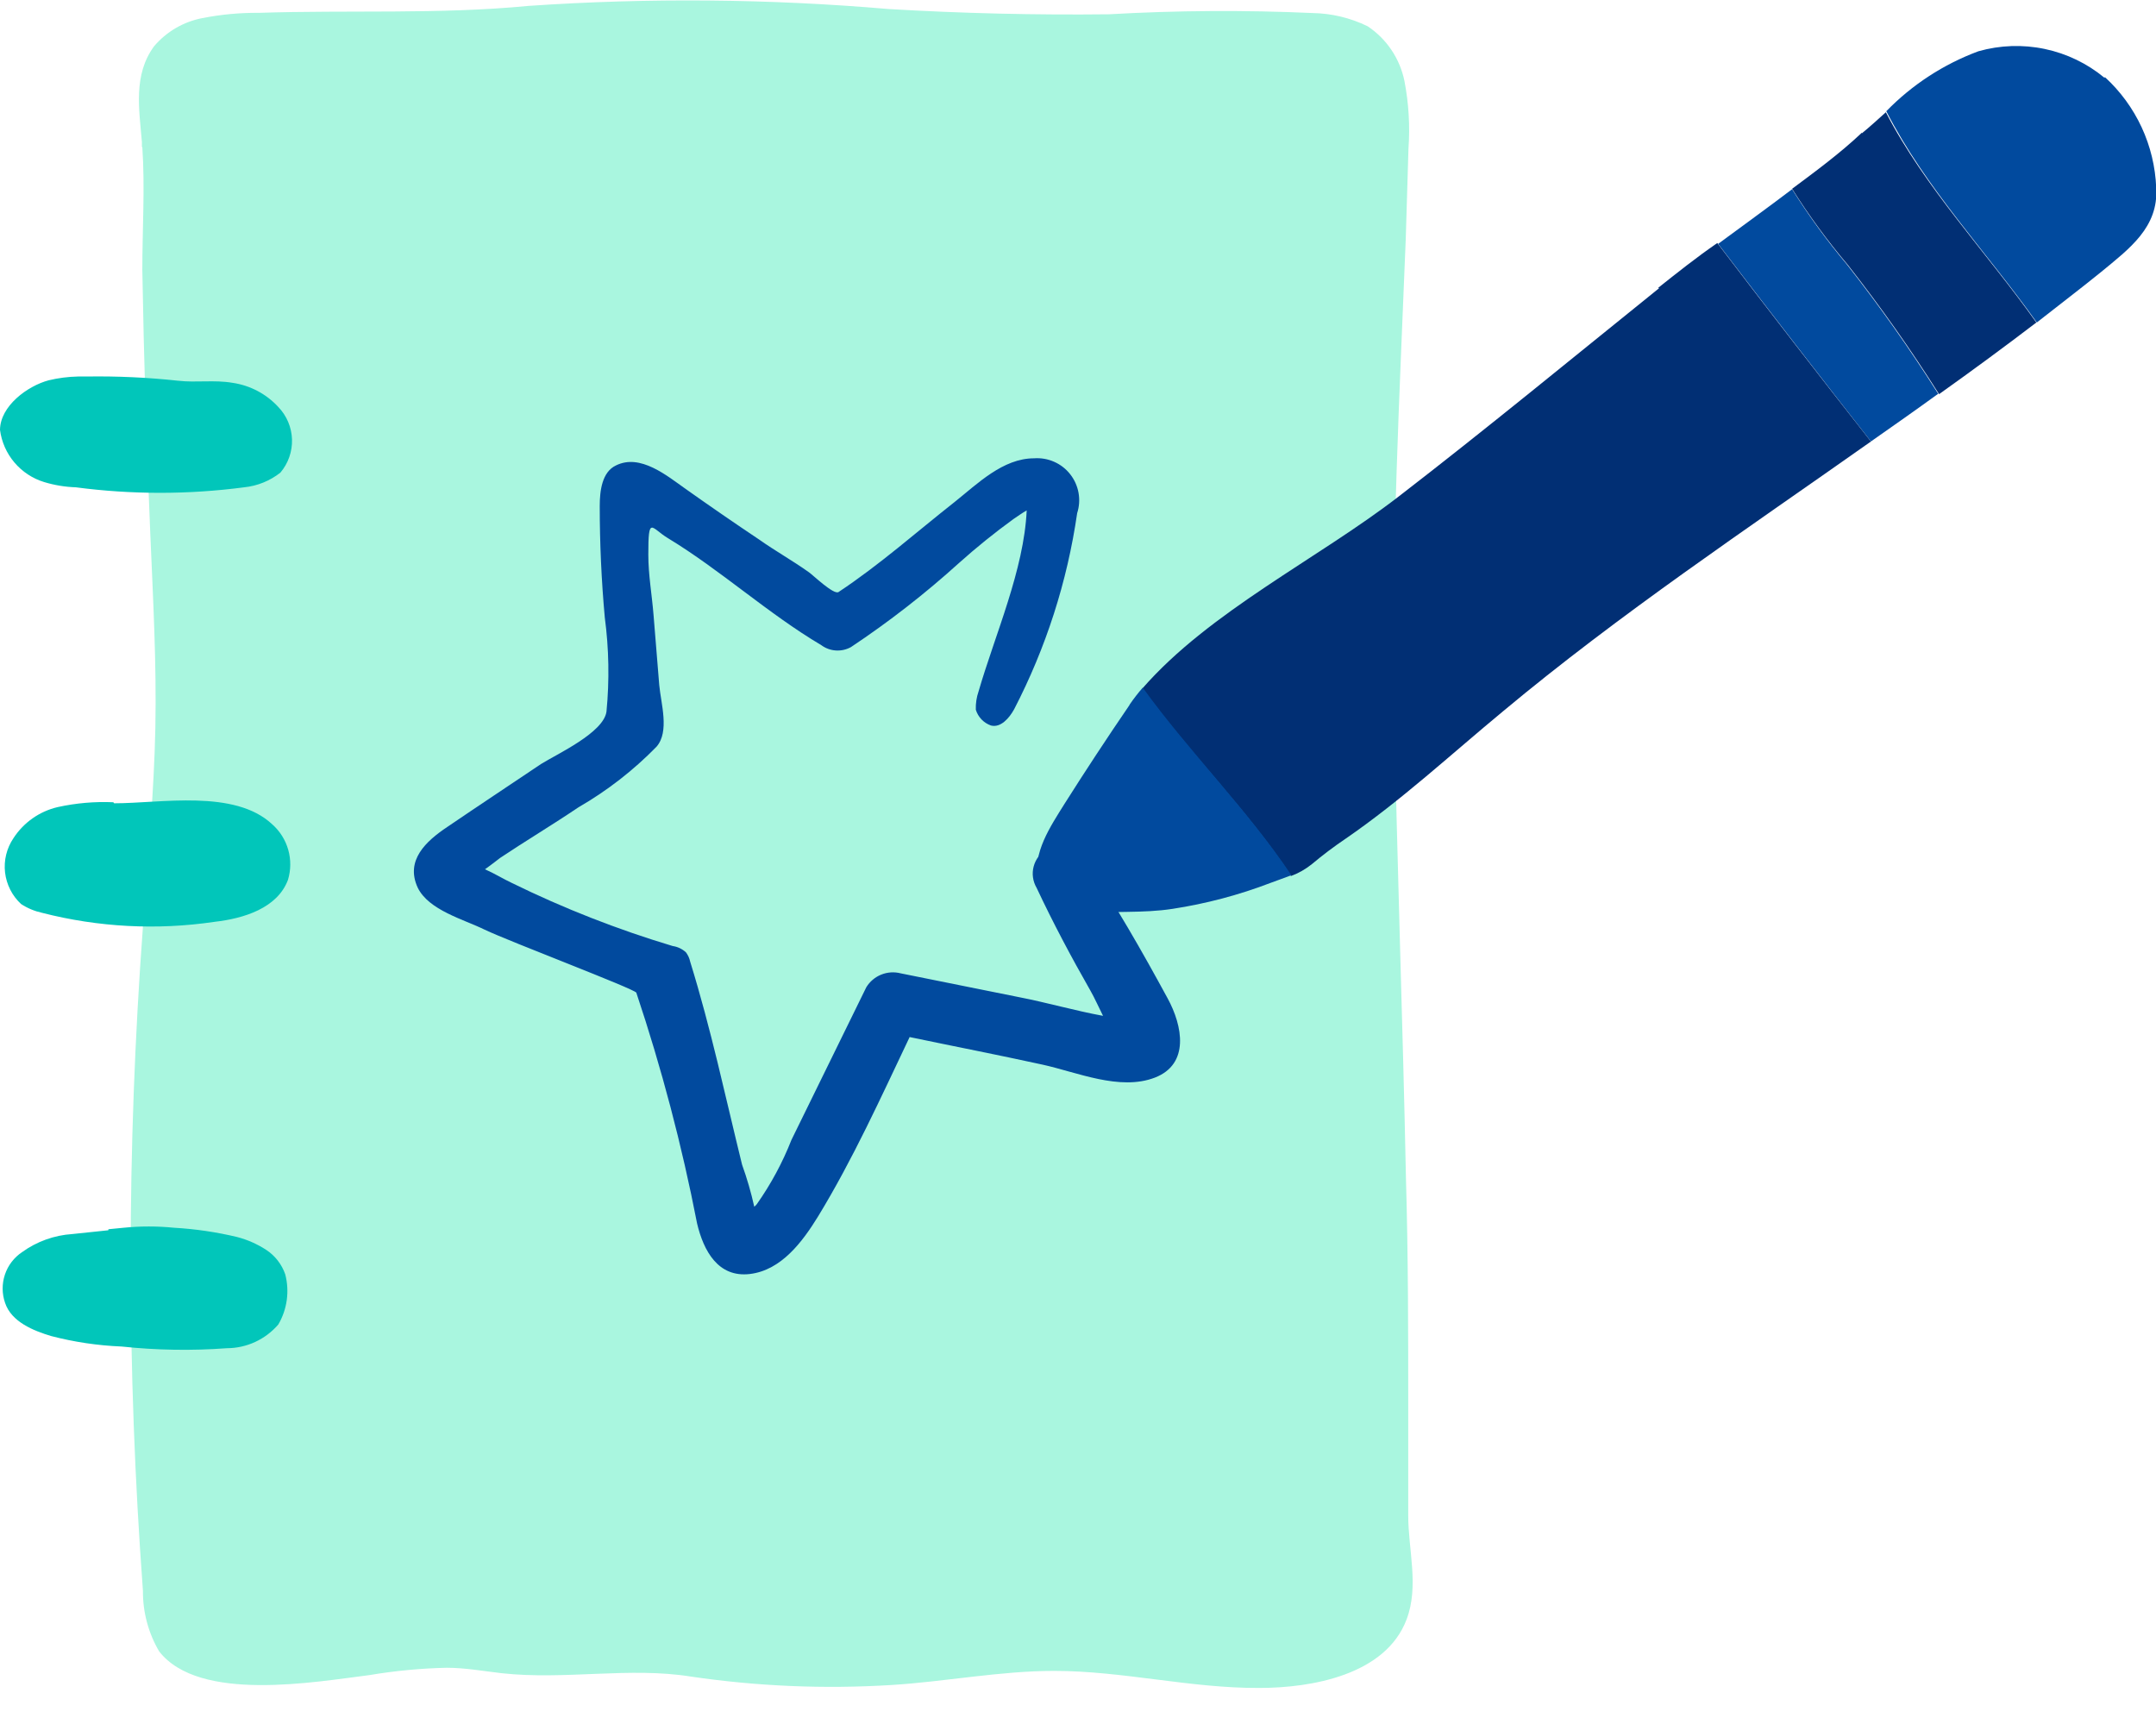 <svg width="64" height="51" viewBox="0 0 64 51" fill="none" xmlns="http://www.w3.org/2000/svg">
<g clip-path="url(#clip0)">
<path d="M4.225 4.368C4.306 5.566 4.225 6.808 4.225 8.012C4.27 10.625 4.349 13.24 4.462 15.857C4.543 17.766 4.649 19.682 4.612 21.591C4.574 23.501 4.387 25.535 4.243 27.507C3.757 34.069 3.757 40.658 4.243 47.22C4.238 47.852 4.404 48.473 4.724 49.017C5.91 50.546 9.36 49.922 10.964 49.722C11.723 49.594 12.491 49.521 13.261 49.504C13.81 49.504 14.353 49.604 14.896 49.666C16.768 49.872 18.696 49.473 20.512 49.766C22.48 50.055 24.473 50.139 26.459 50.016C28.075 49.916 29.679 49.597 31.295 49.597C33.335 49.597 35.345 50.115 37.385 50.103C38.927 50.103 41.13 49.722 41.754 48.069C42.128 47.083 41.803 46.003 41.803 44.992C41.803 43.981 41.803 42.939 41.803 41.903C41.803 39.594 41.803 37.279 41.735 34.97C41.641 30.278 41.467 25.61 41.385 20.905C41.304 16.2 41.548 11.713 41.729 7.095L41.81 4.412C41.858 3.742 41.818 3.068 41.691 2.409C41.557 1.743 41.164 1.157 40.599 0.78C40.089 0.531 39.531 0.397 38.964 0.387C36.949 0.296 34.931 0.309 32.917 0.424C30.733 0.449 28.553 0.397 26.378 0.268C22.822 -0.037 19.248 -0.069 15.688 0.175C13.042 0.431 10.34 0.293 7.694 0.381C7.129 0.376 6.564 0.428 6.009 0.537C5.45 0.643 4.943 0.938 4.574 1.373C3.95 2.222 4.131 3.245 4.212 4.212C4.212 4.262 4.212 4.312 4.212 4.362" fill="#A9F6DF"/>
<path d="M2.315 11.176C2.021 11.182 1.728 11.22 1.442 11.289C0.817 11.457 0.006 12.05 0 12.761C0.047 13.118 0.195 13.453 0.428 13.728C0.66 14.002 0.966 14.204 1.31 14.309C1.616 14.402 1.933 14.454 2.253 14.465C3.91 14.683 5.588 14.683 7.245 14.465C7.639 14.425 8.014 14.274 8.324 14.028C8.557 13.753 8.679 13.402 8.668 13.043C8.656 12.683 8.512 12.34 8.262 12.081C7.905 11.692 7.424 11.439 6.902 11.363C6.359 11.27 5.835 11.363 5.285 11.301C4.382 11.203 3.473 11.162 2.565 11.176H2.315Z" fill="#01C6BA"/>
<path d="M3.364 23.813C2.81 23.789 2.257 23.837 1.716 23.956C1.174 24.081 0.702 24.413 0.399 24.88C0.197 25.179 0.109 25.54 0.15 25.898C0.192 26.256 0.36 26.588 0.624 26.833C0.814 26.958 1.026 27.046 1.248 27.095C2.919 27.524 4.659 27.615 6.365 27.363C7.245 27.264 8.237 26.952 8.549 26.115C8.636 25.825 8.639 25.515 8.556 25.223C8.473 24.931 8.308 24.669 8.081 24.468C6.964 23.42 4.78 23.844 3.388 23.844" fill="#01C6BA"/>
<path d="M3.22 36.487L3.669 36.443C4.167 36.393 4.669 36.393 5.167 36.443C5.798 36.479 6.424 36.571 7.039 36.718C7.345 36.798 7.635 36.926 7.9 37.098C8.165 37.272 8.365 37.529 8.468 37.828C8.598 38.331 8.524 38.865 8.262 39.314C8.073 39.534 7.838 39.711 7.575 39.833C7.311 39.955 7.024 40.018 6.733 40.019C5.694 40.096 4.65 40.079 3.613 39.969C2.905 39.94 2.202 39.836 1.516 39.657C0.998 39.501 0.337 39.239 0.15 38.671C0.056 38.4 0.055 38.105 0.146 37.833C0.237 37.56 0.417 37.326 0.655 37.167C1.092 36.851 1.609 36.665 2.147 36.63L3.214 36.518" fill="#01C6BA"/>
<path d="M34.658 29.629C33.891 28.218 33.105 26.839 32.206 25.51C32.094 25.32 31.911 25.182 31.698 25.126C31.484 25.07 31.257 25.102 31.067 25.214C30.877 25.325 30.739 25.508 30.683 25.722C30.627 25.935 30.659 26.162 30.771 26.353C31.264 27.401 31.794 28.399 32.368 29.404C32.493 29.622 32.611 29.891 32.743 30.153C31.919 30.003 31.083 29.76 30.247 29.598L26.739 28.892C26.547 28.842 26.344 28.855 26.16 28.929C25.975 29.003 25.82 29.135 25.716 29.304C24.976 30.814 24.235 32.325 23.494 33.835C23.229 34.51 22.883 35.151 22.465 35.744C22.443 35.772 22.418 35.797 22.39 35.819C22.296 35.396 22.175 34.979 22.028 34.571C21.529 32.543 21.105 30.534 20.487 28.543C20.466 28.443 20.423 28.35 20.362 28.268C20.253 28.168 20.116 28.102 19.969 28.081C18.329 27.589 16.732 26.963 15.195 26.209C14.939 26.09 14.671 25.922 14.396 25.803C14.59 25.666 14.802 25.498 14.845 25.466C15.601 24.961 16.406 24.48 17.173 23.962C18.023 23.472 18.802 22.867 19.488 22.165C19.881 21.716 19.619 20.88 19.569 20.331L19.401 18.265C19.351 17.641 19.245 17.067 19.245 16.462C19.245 15.289 19.326 15.669 19.819 15.969C21.404 16.93 22.783 18.203 24.381 19.151C24.507 19.244 24.656 19.298 24.812 19.308C24.968 19.318 25.124 19.283 25.261 19.207C26.39 18.456 27.462 17.622 28.468 16.711C28.984 16.249 29.523 15.814 30.084 15.407C30.215 15.32 30.352 15.22 30.477 15.151C30.396 16.917 29.541 18.827 29.048 20.524C28.988 20.698 28.96 20.883 28.967 21.067C29 21.175 29.058 21.273 29.136 21.355C29.214 21.436 29.31 21.498 29.416 21.535C29.704 21.61 29.959 21.317 30.103 21.055C31.048 19.232 31.681 17.264 31.975 15.232C32.038 15.038 32.052 14.831 32.016 14.629C31.98 14.428 31.895 14.238 31.769 14.078C31.643 13.917 31.479 13.789 31.291 13.707C31.104 13.624 30.9 13.589 30.696 13.604C29.772 13.604 29.017 14.359 28.343 14.896C27.195 15.8 26.109 16.767 24.892 17.573C24.749 17.666 24.131 17.067 24.012 16.986C23.532 16.643 23.026 16.362 22.54 16.019C21.803 15.526 21.079 15.027 20.356 14.515C19.806 14.128 19.008 13.454 18.284 13.816C17.872 14.009 17.803 14.565 17.803 15.02C17.803 16.125 17.853 17.229 17.953 18.328C18.076 19.255 18.093 20.192 18.003 21.123C17.916 21.747 16.555 22.371 16.062 22.677C15.133 23.301 14.19 23.925 13.273 24.549C12.649 24.967 12.025 25.535 12.399 26.346C12.724 27.02 13.766 27.289 14.384 27.594C15.145 27.956 18.839 29.354 18.889 29.466C19.64 31.708 20.242 33.997 20.693 36.318C20.886 37.13 21.317 37.928 22.259 37.816C23.201 37.704 23.831 36.842 24.281 36.112C25.31 34.427 26.153 32.568 27.002 30.783C28.318 31.058 29.635 31.314 30.945 31.601C31.969 31.825 33.236 32.387 34.278 31.988C35.32 31.588 35.108 30.452 34.658 29.629" fill="#014A9E"/>
<path d="M53.198 5.616C52.474 6.165 51.738 6.696 51.002 7.239C52.508 9.211 54.02 11.166 55.538 13.104C56.206 12.636 56.874 12.168 57.535 11.688C56.697 10.361 55.791 9.078 54.821 7.844C54.229 7.14 53.687 6.395 53.198 5.616" fill="#014A9E"/>
<path d="M49.248 8.556C46.677 10.627 44.131 12.724 41.516 14.74C39.133 16.581 35.9 18.153 33.91 20.437C35.295 22.353 37.03 24.038 38.321 26.003C38.547 25.919 38.758 25.799 38.945 25.648C39.263 25.381 39.594 25.131 39.938 24.899C41.591 23.763 43.058 22.403 44.612 21.117C48.081 18.222 51.85 15.707 55.538 13.105C54.003 11.153 52.483 9.19 50.977 7.214C50.353 7.644 49.797 8.088 49.223 8.543" fill="#012F74"/>
<path d="M33.523 20.936C32.861 21.905 32.218 22.883 31.594 23.869C31.183 24.53 30.64 25.323 30.814 26.134C30.871 26.438 31.041 26.708 31.291 26.89C31.54 27.073 31.85 27.152 32.156 27.114C33.042 27.033 33.922 27.114 34.808 26.977C35.8 26.825 36.773 26.568 37.71 26.209C37.903 26.134 38.115 26.066 38.334 25.978C37.017 24.012 35.307 22.328 33.922 20.412C33.783 20.57 33.654 20.737 33.535 20.911" fill="#014A9E"/>
<path d="M55.27 3.938C54.608 4.562 53.91 5.073 53.198 5.604C53.694 6.392 54.245 7.145 54.846 7.856C55.816 9.09 56.722 10.373 57.56 11.7C58.533 11.008 59.501 10.296 60.449 9.573C58.958 7.476 57.142 5.573 55.981 3.332C55.744 3.544 55.507 3.763 55.27 3.956" fill="#012F74"/>
<path d="M62.471 2.309C61.958 1.884 61.349 1.59 60.696 1.453C60.044 1.316 59.368 1.34 58.727 1.522C57.695 1.905 56.762 2.513 55.994 3.301C57.154 5.572 58.97 7.476 60.462 9.572C61.086 9.079 61.747 8.58 62.377 8.068C63.208 7.382 64.081 6.746 64.006 5.572C63.982 4.952 63.835 4.342 63.574 3.779C63.312 3.215 62.942 2.709 62.484 2.29" fill="#014A9E"/>
</g>
<defs>
<clipPath id="clip0">
<rect width="64" height="50.103" fill="white"/>
</clipPath>
</defs>
</svg>
